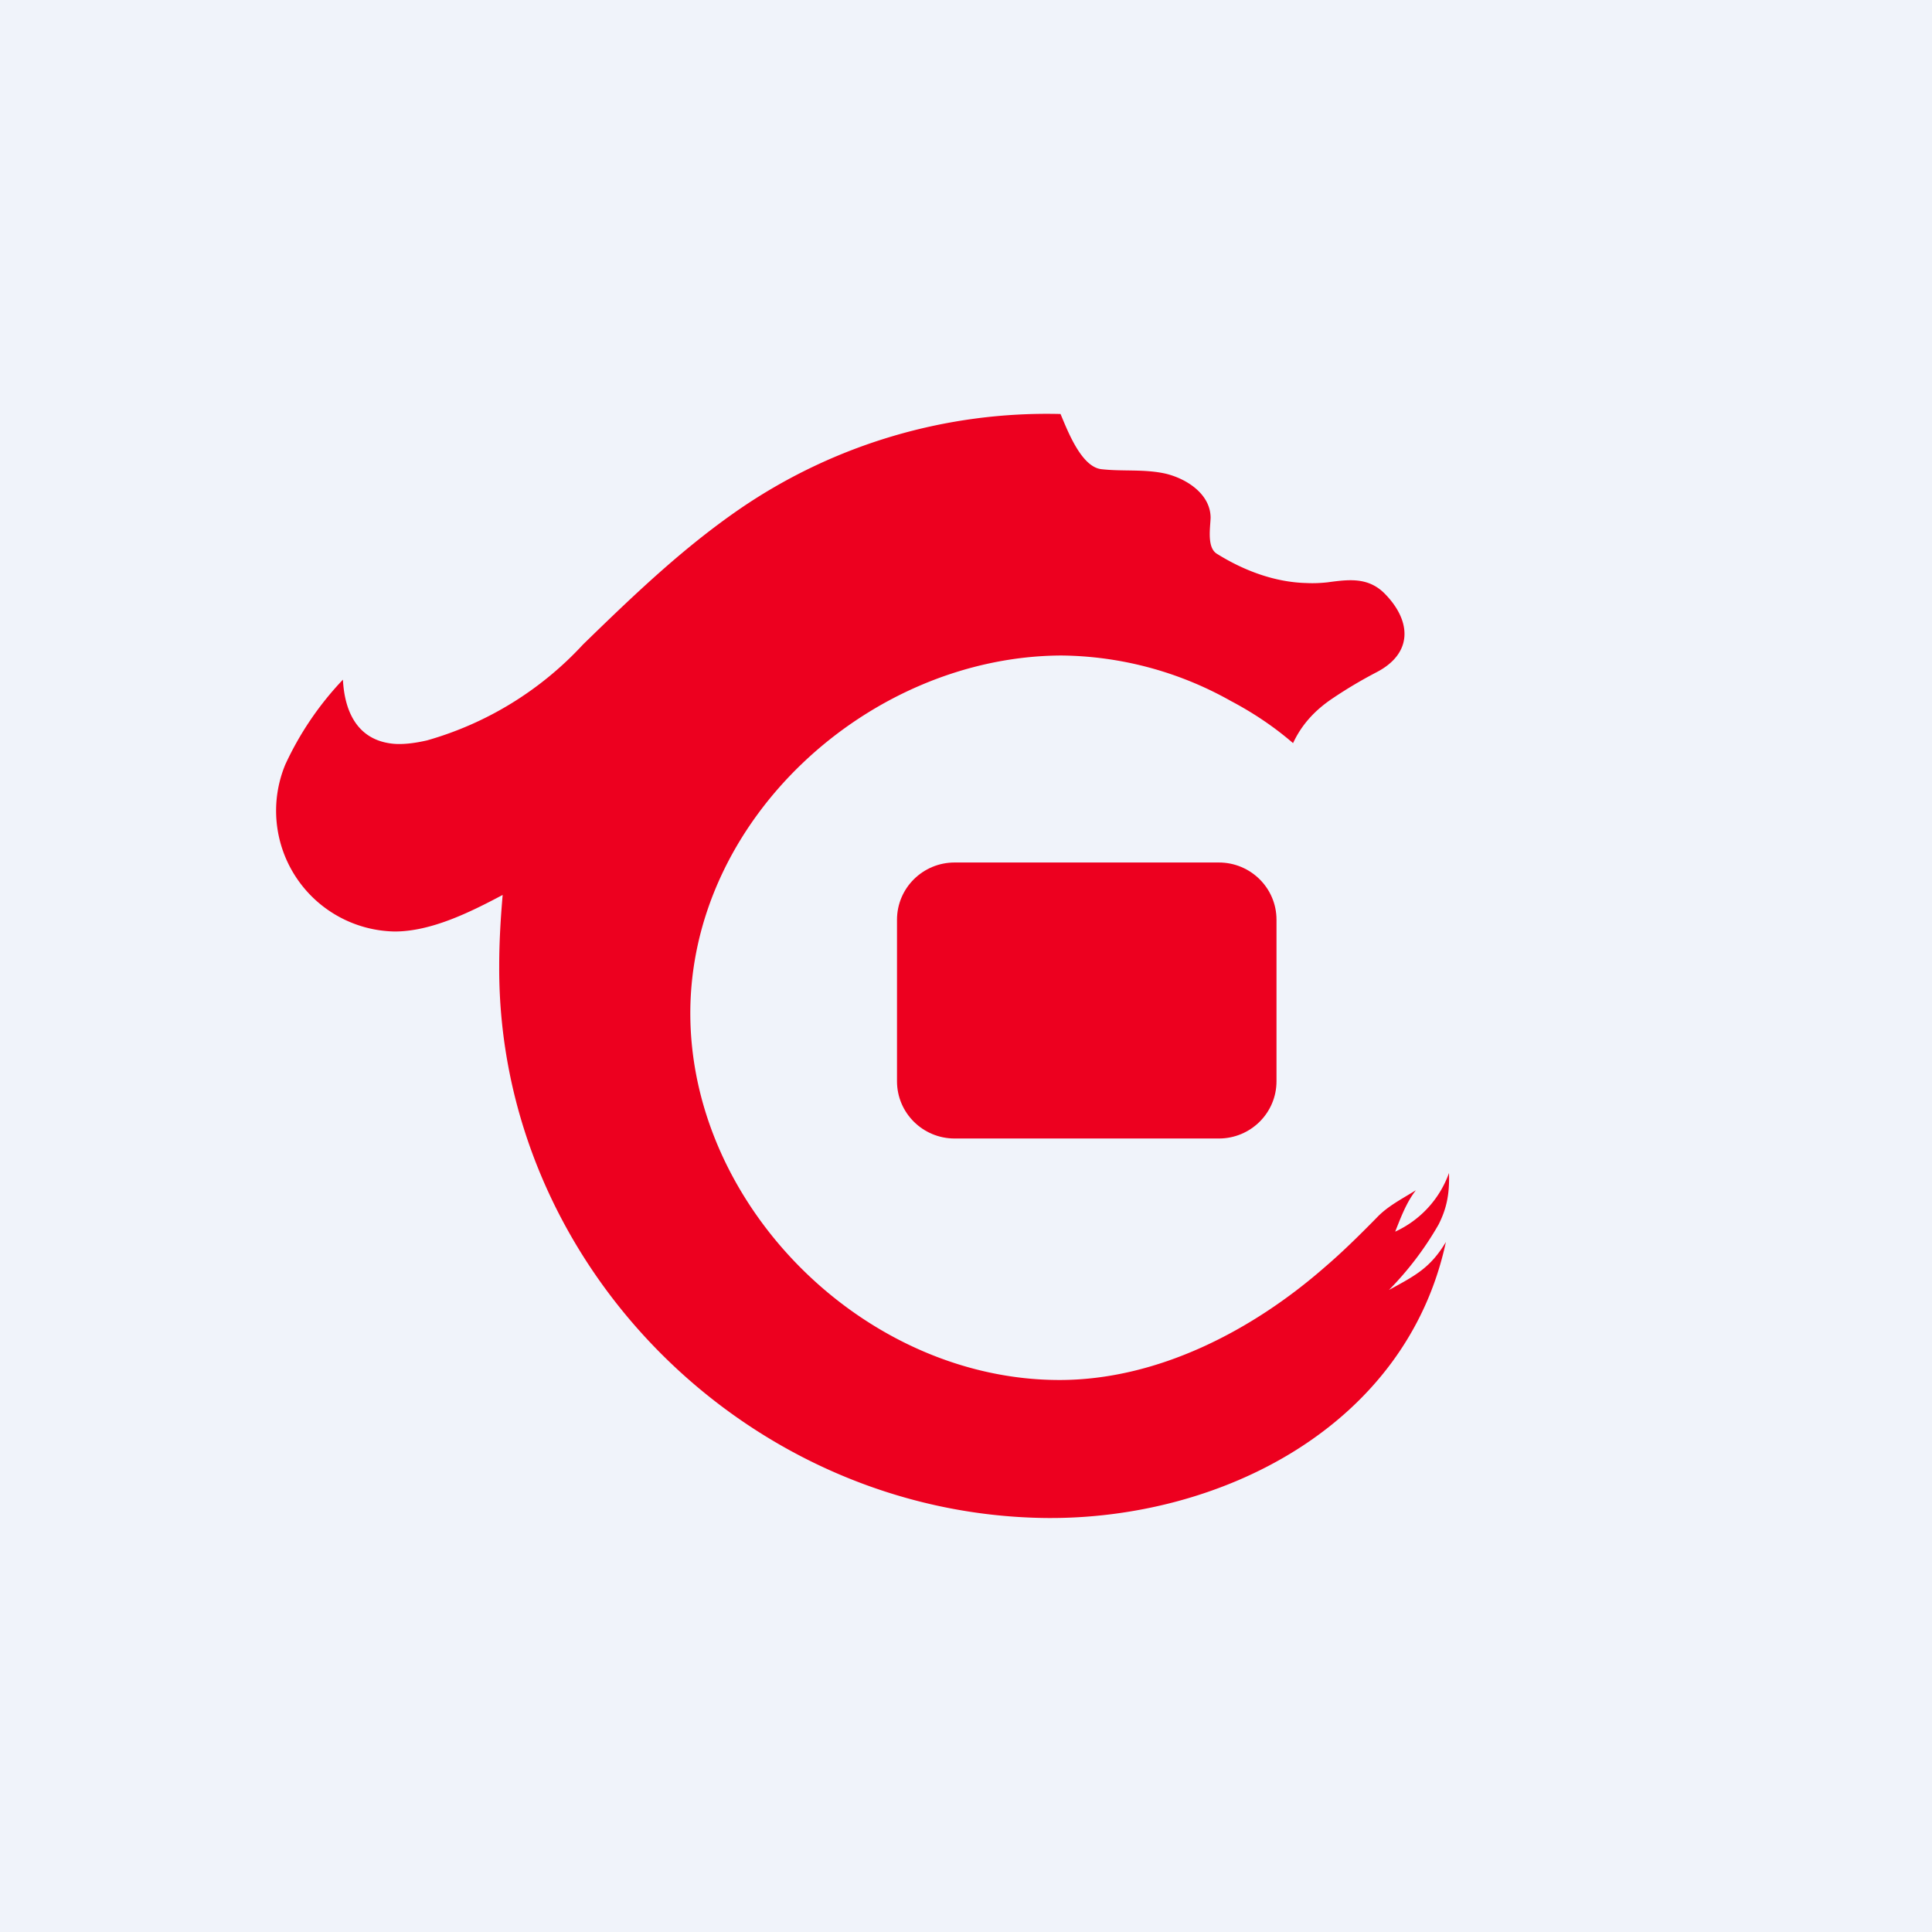<svg width="56" height="56" viewBox="0 0 56 56" xmlns="http://www.w3.org/2000/svg"><path fill="#F0F3FA" d="M0 0h56v56H0z"/><path d="M26 26.66c0-.92.75-1.66 1.67-1.66h7.66c.92 0 1.67.74 1.67 1.66v4.68c0 .92-.75 1.66-1.67 1.66h-7.66c-.92 0-1.67-.74-1.67-1.66v-4.68Z" fill="#ED001F"/><path d="M40.26 37.39c.77-.42 1.2-.64 1.65-1.39-1.15 5.35-6.54 8.05-11.6 8-8.6-.1-15.88-7.3-15.84-16 0-.69.04-1.37.1-2.06-.94.5-2.07 1.06-3.13 1.06a3.5 3.5 0 0 1-3.17-4.84 9.1 9.1 0 0 1 1.67-2.46c.05.97.45 1.77 1.48 1.86.25.02.57-.01.96-.1a9.8 9.8 0 0 0 4.52-2.78c1.49-1.45 2.9-2.8 4.56-3.94A15.75 15.75 0 0 1 30.74 12c.2.47.6 1.54 1.19 1.6.62.07 1.24-.01 1.86.13.62.15 1.3.6 1.3 1.28-.01.29-.11.86.18 1.04.8.5 1.7.83 2.61.85.2.01.4 0 .59-.02.6-.08 1.16-.16 1.64.3.8.79.87 1.75-.22 2.31-.44.23-.86.48-1.26.75-.51.34-.9.76-1.15 1.3-.51-.44-1.1-.85-1.8-1.22A10.2 10.2 0 0 0 30.77 19c-5.57.02-10.84 4.78-10.76 10.5.08 5.58 5.14 10.5 10.7 10.5 2.84 0 5.59-1.43 7.7-3.28.48-.41.98-.9 1.49-1.42.32-.34.74-.55 1.14-.8-.28.36-.44.8-.6 1.2A2.97 2.97 0 0 0 42 34c.02.64-.08 1.05-.3 1.49a9.24 9.24 0 0 1-1.44 1.9Z" fill="#ED001F"/></svg>